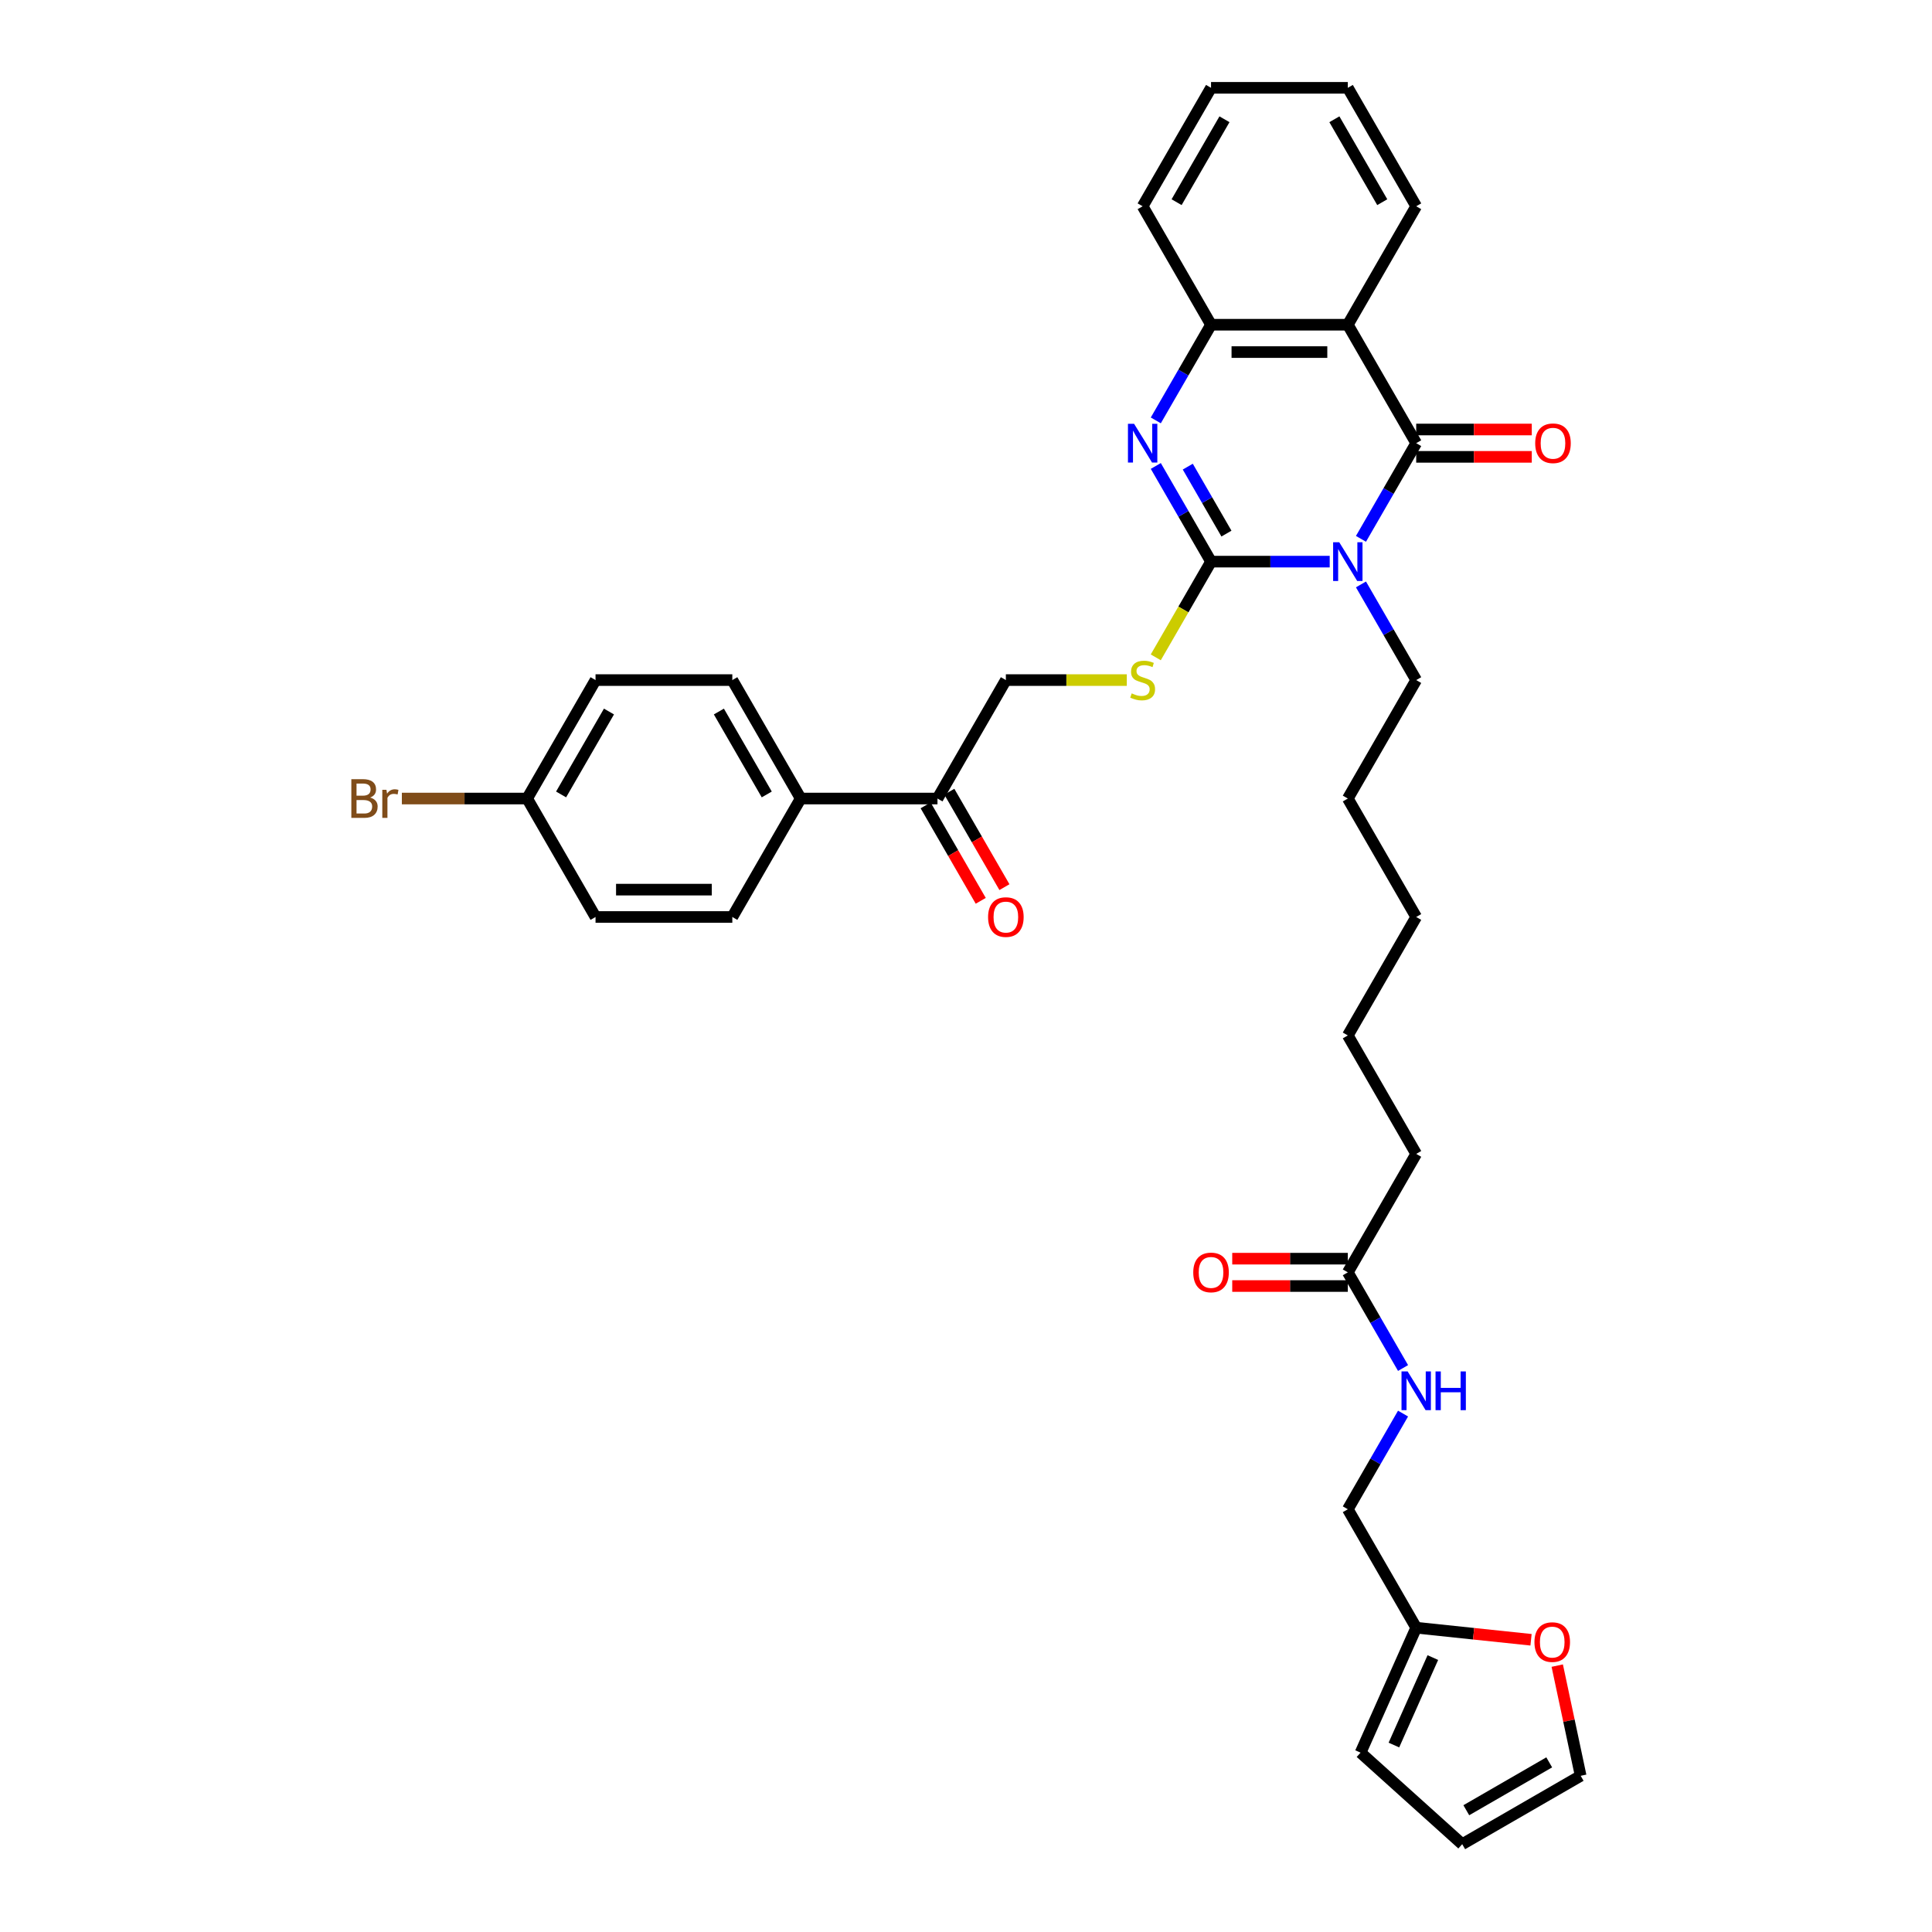 <?xml version='1.0' encoding='iso-8859-1'?>
<svg version='1.1' baseProfile='full'
              xmlns='http://www.w3.org/2000/svg'
                      xmlns:rdkit='http://www.rdkit.org/xml'
                      xmlns:xlink='http://www.w3.org/1999/xlink'
                  xml:space='preserve'
width='1000px' height='1000px' viewBox='0 0 1000 1000'>
<!-- END OF HEADER -->
<rect style='opacity:1.0;fill:#FFFFFF;stroke:none' width='1000' height='1000' x='0' y='0'> </rect>
<path class='bond-0' d='M 688.252,290.699 L 657.541,290.699' style='fill:none;fill-rule:evenodd;stroke:#0000FF;stroke-width:6px;stroke-linecap:butt;stroke-linejoin:miter;stroke-opacity:1' />
<path class='bond-0' d='M 657.541,290.699 L 626.83,290.699' style='fill:none;fill-rule:evenodd;stroke:#000000;stroke-width:6px;stroke-linecap:butt;stroke-linejoin:miter;stroke-opacity:1' />
<path class='bond-1' d='M 704.435,278.904 L 718.729,254.146' style='fill:none;fill-rule:evenodd;stroke:#0000FF;stroke-width:6px;stroke-linecap:butt;stroke-linejoin:miter;stroke-opacity:1' />
<path class='bond-1' d='M 718.729,254.146 L 733.024,229.388' style='fill:none;fill-rule:evenodd;stroke:#000000;stroke-width:6px;stroke-linecap:butt;stroke-linejoin:miter;stroke-opacity:1' />
<path class='bond-19' d='M 704.435,302.493 L 718.729,327.252' style='fill:none;fill-rule:evenodd;stroke:#0000FF;stroke-width:6px;stroke-linecap:butt;stroke-linejoin:miter;stroke-opacity:1' />
<path class='bond-19' d='M 718.729,327.252 L 733.024,352.01' style='fill:none;fill-rule:evenodd;stroke:#000000;stroke-width:6px;stroke-linecap:butt;stroke-linejoin:miter;stroke-opacity:1' />
<path class='bond-2' d='M 626.83,290.699 L 612.536,265.941' style='fill:none;fill-rule:evenodd;stroke:#000000;stroke-width:6px;stroke-linecap:butt;stroke-linejoin:miter;stroke-opacity:1' />
<path class='bond-2' d='M 612.536,265.941 L 598.241,241.182' style='fill:none;fill-rule:evenodd;stroke:#0000FF;stroke-width:6px;stroke-linecap:butt;stroke-linejoin:miter;stroke-opacity:1' />
<path class='bond-2' d='M 634.804,276.192 L 624.798,258.861' style='fill:none;fill-rule:evenodd;stroke:#000000;stroke-width:6px;stroke-linecap:butt;stroke-linejoin:miter;stroke-opacity:1' />
<path class='bond-2' d='M 624.798,258.861 L 614.792,241.53' style='fill:none;fill-rule:evenodd;stroke:#0000FF;stroke-width:6px;stroke-linecap:butt;stroke-linejoin:miter;stroke-opacity:1' />
<path class='bond-5' d='M 626.83,290.699 L 612.527,315.471' style='fill:none;fill-rule:evenodd;stroke:#000000;stroke-width:6px;stroke-linecap:butt;stroke-linejoin:miter;stroke-opacity:1' />
<path class='bond-5' d='M 612.527,315.471 L 598.225,340.244' style='fill:none;fill-rule:evenodd;stroke:#CCCC00;stroke-width:6px;stroke-linecap:butt;stroke-linejoin:miter;stroke-opacity:1' />
<path class='bond-3' d='M 733.024,229.388 L 697.626,168.077' style='fill:none;fill-rule:evenodd;stroke:#000000;stroke-width:6px;stroke-linecap:butt;stroke-linejoin:miter;stroke-opacity:1' />
<path class='bond-6' d='M 733.024,236.467 L 762.935,236.467' style='fill:none;fill-rule:evenodd;stroke:#000000;stroke-width:6px;stroke-linecap:butt;stroke-linejoin:miter;stroke-opacity:1' />
<path class='bond-6' d='M 762.935,236.467 L 792.846,236.467' style='fill:none;fill-rule:evenodd;stroke:#FF0000;stroke-width:6px;stroke-linecap:butt;stroke-linejoin:miter;stroke-opacity:1' />
<path class='bond-6' d='M 733.024,222.308 L 762.935,222.308' style='fill:none;fill-rule:evenodd;stroke:#000000;stroke-width:6px;stroke-linecap:butt;stroke-linejoin:miter;stroke-opacity:1' />
<path class='bond-6' d='M 762.935,222.308 L 792.846,222.308' style='fill:none;fill-rule:evenodd;stroke:#FF0000;stroke-width:6px;stroke-linecap:butt;stroke-linejoin:miter;stroke-opacity:1' />
<path class='bond-35' d='M 598.241,217.593 L 612.536,192.835' style='fill:none;fill-rule:evenodd;stroke:#0000FF;stroke-width:6px;stroke-linecap:butt;stroke-linejoin:miter;stroke-opacity:1' />
<path class='bond-35' d='M 612.536,192.835 L 626.83,168.077' style='fill:none;fill-rule:evenodd;stroke:#000000;stroke-width:6px;stroke-linecap:butt;stroke-linejoin:miter;stroke-opacity:1' />
<path class='bond-4' d='M 697.626,168.077 L 626.83,168.077' style='fill:none;fill-rule:evenodd;stroke:#000000;stroke-width:6px;stroke-linecap:butt;stroke-linejoin:miter;stroke-opacity:1' />
<path class='bond-4' d='M 687.006,182.236 L 637.449,182.236' style='fill:none;fill-rule:evenodd;stroke:#000000;stroke-width:6px;stroke-linecap:butt;stroke-linejoin:miter;stroke-opacity:1' />
<path class='bond-24' d='M 697.626,168.077 L 733.024,106.766' style='fill:none;fill-rule:evenodd;stroke:#000000;stroke-width:6px;stroke-linecap:butt;stroke-linejoin:miter;stroke-opacity:1' />
<path class='bond-28' d='M 626.83,168.077 L 591.432,106.766' style='fill:none;fill-rule:evenodd;stroke:#000000;stroke-width:6px;stroke-linecap:butt;stroke-linejoin:miter;stroke-opacity:1' />
<path class='bond-13' d='M 583.234,352.01 L 551.935,352.01' style='fill:none;fill-rule:evenodd;stroke:#CCCC00;stroke-width:6px;stroke-linecap:butt;stroke-linejoin:miter;stroke-opacity:1' />
<path class='bond-13' d='M 551.935,352.01 L 520.636,352.01' style='fill:none;fill-rule:evenodd;stroke:#000000;stroke-width:6px;stroke-linecap:butt;stroke-linejoin:miter;stroke-opacity:1' />
<path class='bond-7' d='M 733.024,842.498 L 697.626,781.187' style='fill:none;fill-rule:evenodd;stroke:#000000;stroke-width:6px;stroke-linecap:butt;stroke-linejoin:miter;stroke-opacity:1' />
<path class='bond-10' d='M 733.024,842.498 L 762.741,845.622' style='fill:none;fill-rule:evenodd;stroke:#000000;stroke-width:6px;stroke-linecap:butt;stroke-linejoin:miter;stroke-opacity:1' />
<path class='bond-10' d='M 762.741,845.622 L 792.458,848.745' style='fill:none;fill-rule:evenodd;stroke:#FF0000;stroke-width:6px;stroke-linecap:butt;stroke-linejoin:miter;stroke-opacity:1' />
<path class='bond-14' d='M 733.024,842.498 L 704.228,907.174' style='fill:none;fill-rule:evenodd;stroke:#000000;stroke-width:6px;stroke-linecap:butt;stroke-linejoin:miter;stroke-opacity:1' />
<path class='bond-14' d='M 741.639,857.959 L 721.483,903.231' style='fill:none;fill-rule:evenodd;stroke:#000000;stroke-width:6px;stroke-linecap:butt;stroke-linejoin:miter;stroke-opacity:1' />
<path class='bond-8' d='M 485.238,413.321 L 520.636,352.01' style='fill:none;fill-rule:evenodd;stroke:#000000;stroke-width:6px;stroke-linecap:butt;stroke-linejoin:miter;stroke-opacity:1' />
<path class='bond-11' d='M 485.238,413.321 L 414.442,413.321' style='fill:none;fill-rule:evenodd;stroke:#000000;stroke-width:6px;stroke-linecap:butt;stroke-linejoin:miter;stroke-opacity:1' />
<path class='bond-18' d='M 479.107,416.861 L 493.368,441.562' style='fill:none;fill-rule:evenodd;stroke:#000000;stroke-width:6px;stroke-linecap:butt;stroke-linejoin:miter;stroke-opacity:1' />
<path class='bond-18' d='M 493.368,441.562 L 507.63,466.264' style='fill:none;fill-rule:evenodd;stroke:#FF0000;stroke-width:6px;stroke-linecap:butt;stroke-linejoin:miter;stroke-opacity:1' />
<path class='bond-18' d='M 491.369,409.781 L 505.63,434.483' style='fill:none;fill-rule:evenodd;stroke:#000000;stroke-width:6px;stroke-linecap:butt;stroke-linejoin:miter;stroke-opacity:1' />
<path class='bond-18' d='M 505.63,434.483 L 519.892,459.184' style='fill:none;fill-rule:evenodd;stroke:#FF0000;stroke-width:6px;stroke-linecap:butt;stroke-linejoin:miter;stroke-opacity:1' />
<path class='bond-9' d='M 697.626,658.565 L 733.024,597.254' style='fill:none;fill-rule:evenodd;stroke:#000000;stroke-width:6px;stroke-linecap:butt;stroke-linejoin:miter;stroke-opacity:1' />
<path class='bond-12' d='M 697.626,658.565 L 711.92,683.323' style='fill:none;fill-rule:evenodd;stroke:#000000;stroke-width:6px;stroke-linecap:butt;stroke-linejoin:miter;stroke-opacity:1' />
<path class='bond-12' d='M 711.92,683.323 L 726.214,708.082' style='fill:none;fill-rule:evenodd;stroke:#0000FF;stroke-width:6px;stroke-linecap:butt;stroke-linejoin:miter;stroke-opacity:1' />
<path class='bond-17' d='M 697.626,651.486 L 667.714,651.486' style='fill:none;fill-rule:evenodd;stroke:#000000;stroke-width:6px;stroke-linecap:butt;stroke-linejoin:miter;stroke-opacity:1' />
<path class='bond-17' d='M 667.714,651.486 L 637.803,651.486' style='fill:none;fill-rule:evenodd;stroke:#FF0000;stroke-width:6px;stroke-linecap:butt;stroke-linejoin:miter;stroke-opacity:1' />
<path class='bond-17' d='M 697.626,665.645 L 667.714,665.645' style='fill:none;fill-rule:evenodd;stroke:#000000;stroke-width:6px;stroke-linecap:butt;stroke-linejoin:miter;stroke-opacity:1' />
<path class='bond-17' d='M 667.714,665.645 L 637.803,665.645' style='fill:none;fill-rule:evenodd;stroke:#FF0000;stroke-width:6px;stroke-linecap:butt;stroke-linejoin:miter;stroke-opacity:1' />
<path class='bond-15' d='M 806.029,862.118 L 812.09,890.633' style='fill:none;fill-rule:evenodd;stroke:#FF0000;stroke-width:6px;stroke-linecap:butt;stroke-linejoin:miter;stroke-opacity:1' />
<path class='bond-15' d='M 812.09,890.633 L 818.151,919.147' style='fill:none;fill-rule:evenodd;stroke:#000000;stroke-width:6px;stroke-linecap:butt;stroke-linejoin:miter;stroke-opacity:1' />
<path class='bond-20' d='M 414.442,413.321 L 379.044,352.01' style='fill:none;fill-rule:evenodd;stroke:#000000;stroke-width:6px;stroke-linecap:butt;stroke-linejoin:miter;stroke-opacity:1' />
<path class='bond-20' d='M 396.87,411.204 L 372.091,368.286' style='fill:none;fill-rule:evenodd;stroke:#000000;stroke-width:6px;stroke-linecap:butt;stroke-linejoin:miter;stroke-opacity:1' />
<path class='bond-21' d='M 414.442,413.321 L 379.044,474.632' style='fill:none;fill-rule:evenodd;stroke:#000000;stroke-width:6px;stroke-linecap:butt;stroke-linejoin:miter;stroke-opacity:1' />
<path class='bond-22' d='M 726.214,731.671 L 711.92,756.429' style='fill:none;fill-rule:evenodd;stroke:#0000FF;stroke-width:6px;stroke-linecap:butt;stroke-linejoin:miter;stroke-opacity:1' />
<path class='bond-22' d='M 711.92,756.429 L 697.626,781.187' style='fill:none;fill-rule:evenodd;stroke:#000000;stroke-width:6px;stroke-linecap:butt;stroke-linejoin:miter;stroke-opacity:1' />
<path class='bond-16' d='M 704.228,907.174 L 756.84,954.545' style='fill:none;fill-rule:evenodd;stroke:#000000;stroke-width:6px;stroke-linecap:butt;stroke-linejoin:miter;stroke-opacity:1' />
<path class='bond-38' d='M 818.151,919.147 L 756.84,954.545' style='fill:none;fill-rule:evenodd;stroke:#000000;stroke-width:6px;stroke-linecap:butt;stroke-linejoin:miter;stroke-opacity:1' />
<path class='bond-38' d='M 801.875,912.195 L 758.957,936.974' style='fill:none;fill-rule:evenodd;stroke:#000000;stroke-width:6px;stroke-linecap:butt;stroke-linejoin:miter;stroke-opacity:1' />
<path class='bond-30' d='M 733.024,352.01 L 697.626,413.321' style='fill:none;fill-rule:evenodd;stroke:#000000;stroke-width:6px;stroke-linecap:butt;stroke-linejoin:miter;stroke-opacity:1' />
<path class='bond-26' d='M 379.044,352.01 L 308.248,352.01' style='fill:none;fill-rule:evenodd;stroke:#000000;stroke-width:6px;stroke-linecap:butt;stroke-linejoin:miter;stroke-opacity:1' />
<path class='bond-25' d='M 379.044,474.632 L 308.248,474.632' style='fill:none;fill-rule:evenodd;stroke:#000000;stroke-width:6px;stroke-linecap:butt;stroke-linejoin:miter;stroke-opacity:1' />
<path class='bond-25' d='M 368.425,460.473 L 318.867,460.473' style='fill:none;fill-rule:evenodd;stroke:#000000;stroke-width:6px;stroke-linecap:butt;stroke-linejoin:miter;stroke-opacity:1' />
<path class='bond-23' d='M 272.85,413.321 L 308.248,474.632' style='fill:none;fill-rule:evenodd;stroke:#000000;stroke-width:6px;stroke-linecap:butt;stroke-linejoin:miter;stroke-opacity:1' />
<path class='bond-27' d='M 272.85,413.321 L 240.426,413.321' style='fill:none;fill-rule:evenodd;stroke:#000000;stroke-width:6px;stroke-linecap:butt;stroke-linejoin:miter;stroke-opacity:1' />
<path class='bond-27' d='M 240.426,413.321 L 208.001,413.321' style='fill:none;fill-rule:evenodd;stroke:#7F4C19;stroke-width:6px;stroke-linecap:butt;stroke-linejoin:miter;stroke-opacity:1' />
<path class='bond-37' d='M 272.85,413.321 L 308.248,352.01' style='fill:none;fill-rule:evenodd;stroke:#000000;stroke-width:6px;stroke-linecap:butt;stroke-linejoin:miter;stroke-opacity:1' />
<path class='bond-37' d='M 290.422,411.204 L 315.201,368.286' style='fill:none;fill-rule:evenodd;stroke:#000000;stroke-width:6px;stroke-linecap:butt;stroke-linejoin:miter;stroke-opacity:1' />
<path class='bond-32' d='M 733.024,106.766 L 697.626,45.455' style='fill:none;fill-rule:evenodd;stroke:#000000;stroke-width:6px;stroke-linecap:butt;stroke-linejoin:miter;stroke-opacity:1' />
<path class='bond-32' d='M 715.452,104.649 L 690.673,61.731' style='fill:none;fill-rule:evenodd;stroke:#000000;stroke-width:6px;stroke-linecap:butt;stroke-linejoin:miter;stroke-opacity:1' />
<path class='bond-36' d='M 591.432,106.766 L 626.83,45.455' style='fill:none;fill-rule:evenodd;stroke:#000000;stroke-width:6px;stroke-linecap:butt;stroke-linejoin:miter;stroke-opacity:1' />
<path class='bond-36' d='M 609.004,104.649 L 633.782,61.731' style='fill:none;fill-rule:evenodd;stroke:#000000;stroke-width:6px;stroke-linecap:butt;stroke-linejoin:miter;stroke-opacity:1' />
<path class='bond-29' d='M 733.024,597.254 L 697.626,535.943' style='fill:none;fill-rule:evenodd;stroke:#000000;stroke-width:6px;stroke-linecap:butt;stroke-linejoin:miter;stroke-opacity:1' />
<path class='bond-33' d='M 697.626,413.321 L 733.024,474.632' style='fill:none;fill-rule:evenodd;stroke:#000000;stroke-width:6px;stroke-linecap:butt;stroke-linejoin:miter;stroke-opacity:1' />
<path class='bond-31' d='M 697.626,535.943 L 733.024,474.632' style='fill:none;fill-rule:evenodd;stroke:#000000;stroke-width:6px;stroke-linecap:butt;stroke-linejoin:miter;stroke-opacity:1' />
<path class='bond-34' d='M 697.626,45.455 L 626.83,45.455' style='fill:none;fill-rule:evenodd;stroke:#000000;stroke-width:6px;stroke-linecap:butt;stroke-linejoin:miter;stroke-opacity:1' />
<path  class='atom-0' d='M 693.194 280.674
L 699.764 291.294
Q 700.415 292.341, 701.463 294.239
Q 702.511 296.136, 702.567 296.249
L 702.567 280.674
L 705.229 280.674
L 705.229 300.724
L 702.482 300.724
L 695.431 289.113
Q 694.61 287.754, 693.732 286.196
Q 692.882 284.639, 692.627 284.157
L 692.627 300.724
L 690.022 300.724
L 690.022 280.674
L 693.194 280.674
' fill='#0000FF'/>
<path  class='atom-3' d='M 587 219.363
L 593.57 229.982
Q 594.221 231.03, 595.269 232.928
Q 596.317 234.825, 596.373 234.938
L 596.373 219.363
L 599.035 219.363
L 599.035 239.412
L 596.288 239.412
L 589.237 227.802
Q 588.416 226.443, 587.538 224.885
Q 586.688 223.328, 586.434 222.846
L 586.434 239.412
L 583.828 239.412
L 583.828 219.363
L 587 219.363
' fill='#0000FF'/>
<path  class='atom-6' d='M 585.768 358.891
Q 585.995 358.976, 586.929 359.373
Q 587.864 359.769, 588.883 360.024
Q 589.931 360.251, 590.95 360.251
Q 592.848 360.251, 593.952 359.344
Q 595.056 358.41, 595.056 356.796
Q 595.056 355.691, 594.49 355.012
Q 593.952 354.332, 593.103 353.964
Q 592.253 353.596, 590.837 353.171
Q 589.053 352.633, 587.977 352.123
Q 586.929 351.613, 586.165 350.537
Q 585.428 349.461, 585.428 347.649
Q 585.428 345.129, 587.127 343.571
Q 588.855 342.014, 592.253 342.014
Q 594.575 342.014, 597.209 343.118
L 596.557 345.298
Q 594.15 344.307, 592.338 344.307
Q 590.384 344.307, 589.308 345.129
Q 588.232 345.921, 588.26 347.309
Q 588.26 348.385, 588.798 349.036
Q 589.365 349.688, 590.157 350.056
Q 590.979 350.424, 592.338 350.849
Q 594.15 351.415, 595.226 351.982
Q 596.303 352.548, 597.067 353.709
Q 597.86 354.842, 597.86 356.796
Q 597.86 359.571, 595.991 361.072
Q 594.15 362.544, 591.064 362.544
Q 589.28 362.544, 587.92 362.148
Q 586.589 361.78, 585.003 361.128
L 585.768 358.891
' fill='#CCCC00'/>
<path  class='atom-7' d='M 794.616 229.444
Q 794.616 224.63, 796.995 221.94
Q 799.374 219.25, 803.82 219.25
Q 808.266 219.25, 810.644 221.94
Q 813.023 224.63, 813.023 229.444
Q 813.023 234.315, 810.616 237.09
Q 808.209 239.837, 803.82 239.837
Q 799.402 239.837, 796.995 237.09
Q 794.616 234.343, 794.616 229.444
M 803.82 237.572
Q 806.878 237.572, 808.52 235.533
Q 810.191 233.466, 810.191 229.444
Q 810.191 225.508, 808.52 223.526
Q 806.878 221.515, 803.82 221.515
Q 800.761 221.515, 799.09 223.498
Q 797.448 225.48, 797.448 229.444
Q 797.448 233.494, 799.09 235.533
Q 800.761 237.572, 803.82 237.572
' fill='#FF0000'/>
<path  class='atom-11' d='M 794.228 849.955
Q 794.228 845.141, 796.607 842.451
Q 798.986 839.761, 803.432 839.761
Q 807.878 839.761, 810.256 842.451
Q 812.635 845.141, 812.635 849.955
Q 812.635 854.826, 810.228 857.601
Q 807.821 860.348, 803.432 860.348
Q 799.014 860.348, 796.607 857.601
Q 794.228 854.854, 794.228 849.955
M 803.432 858.083
Q 806.49 858.083, 808.133 856.044
Q 809.803 853.976, 809.803 849.955
Q 809.803 846.019, 808.133 844.037
Q 806.49 842.026, 803.432 842.026
Q 800.373 842.026, 798.703 844.008
Q 797.06 845.991, 797.06 849.955
Q 797.06 854.005, 798.703 856.044
Q 800.373 858.083, 803.432 858.083
' fill='#FF0000'/>
<path  class='atom-13' d='M 728.592 709.852
L 735.162 720.471
Q 735.813 721.519, 736.861 723.416
Q 737.909 725.313, 737.965 725.427
L 737.965 709.852
L 740.627 709.852
L 740.627 729.901
L 737.88 729.901
L 730.829 718.29
Q 730.008 716.931, 729.13 715.374
Q 728.28 713.816, 728.025 713.335
L 728.025 729.901
L 725.42 729.901
L 725.42 709.852
L 728.592 709.852
' fill='#0000FF'/>
<path  class='atom-13' d='M 743.034 709.852
L 745.753 709.852
L 745.753 718.375
L 756.004 718.375
L 756.004 709.852
L 758.723 709.852
L 758.723 729.901
L 756.004 729.901
L 756.004 720.641
L 745.753 720.641
L 745.753 729.901
L 743.034 729.901
L 743.034 709.852
' fill='#0000FF'/>
<path  class='atom-18' d='M 617.626 658.622
Q 617.626 653.808, 620.005 651.118
Q 622.384 648.427, 626.83 648.427
Q 631.276 648.427, 633.654 651.118
Q 636.033 653.808, 636.033 658.622
Q 636.033 663.493, 633.626 666.268
Q 631.219 669.015, 626.83 669.015
Q 622.412 669.015, 620.005 666.268
Q 617.626 663.521, 617.626 658.622
M 626.83 666.749
Q 629.888 666.749, 631.531 664.71
Q 633.201 662.643, 633.201 658.622
Q 633.201 654.686, 631.531 652.703
Q 629.888 650.693, 626.83 650.693
Q 623.771 650.693, 622.101 652.675
Q 620.458 654.657, 620.458 658.622
Q 620.458 662.671, 622.101 664.71
Q 623.771 666.749, 626.83 666.749
' fill='#FF0000'/>
<path  class='atom-19' d='M 511.432 474.689
Q 511.432 469.875, 513.811 467.184
Q 516.19 464.494, 520.636 464.494
Q 525.082 464.494, 527.461 467.184
Q 529.839 469.875, 529.839 474.689
Q 529.839 479.559, 527.432 482.335
Q 525.025 485.082, 520.636 485.082
Q 516.218 485.082, 513.811 482.335
Q 511.432 479.588, 511.432 474.689
M 520.636 482.816
Q 523.694 482.816, 525.337 480.777
Q 527.007 478.71, 527.007 474.689
Q 527.007 470.752, 525.337 468.77
Q 523.694 466.76, 520.636 466.76
Q 517.577 466.76, 515.907 468.742
Q 514.264 470.724, 514.264 474.689
Q 514.264 478.738, 515.907 480.777
Q 517.577 482.816, 520.636 482.816
' fill='#FF0000'/>
<path  class='atom-28' d='M 191.591 412.811
Q 193.516 413.349, 194.479 414.539
Q 195.47 415.7, 195.47 417.427
Q 195.47 420.202, 193.686 421.788
Q 191.93 423.346, 188.589 423.346
L 181.849 423.346
L 181.849 403.296
L 187.768 403.296
Q 191.194 403.296, 192.921 404.684
Q 194.649 406.071, 194.649 408.62
Q 194.649 411.65, 191.591 412.811
M 184.539 405.562
L 184.539 411.848
L 187.768 411.848
Q 189.75 411.848, 190.769 411.055
Q 191.817 410.234, 191.817 408.62
Q 191.817 405.562, 187.768 405.562
L 184.539 405.562
M 188.589 421.08
Q 190.543 421.08, 191.591 420.146
Q 192.638 419.211, 192.638 417.427
Q 192.638 415.785, 191.477 414.963
Q 190.345 414.114, 188.164 414.114
L 184.539 414.114
L 184.539 421.08
L 188.589 421.08
' fill='#7F4C19'/>
<path  class='atom-28' d='M 200.029 408.79
L 200.341 410.801
Q 201.87 408.535, 204.362 408.535
Q 205.155 408.535, 206.231 408.818
L 205.806 411.197
Q 204.589 410.914, 203.909 410.914
Q 202.72 410.914, 201.927 411.395
Q 201.162 411.848, 200.539 412.953
L 200.539 423.346
L 197.877 423.346
L 197.877 408.79
L 200.029 408.79
' fill='#7F4C19'/>
</svg>
